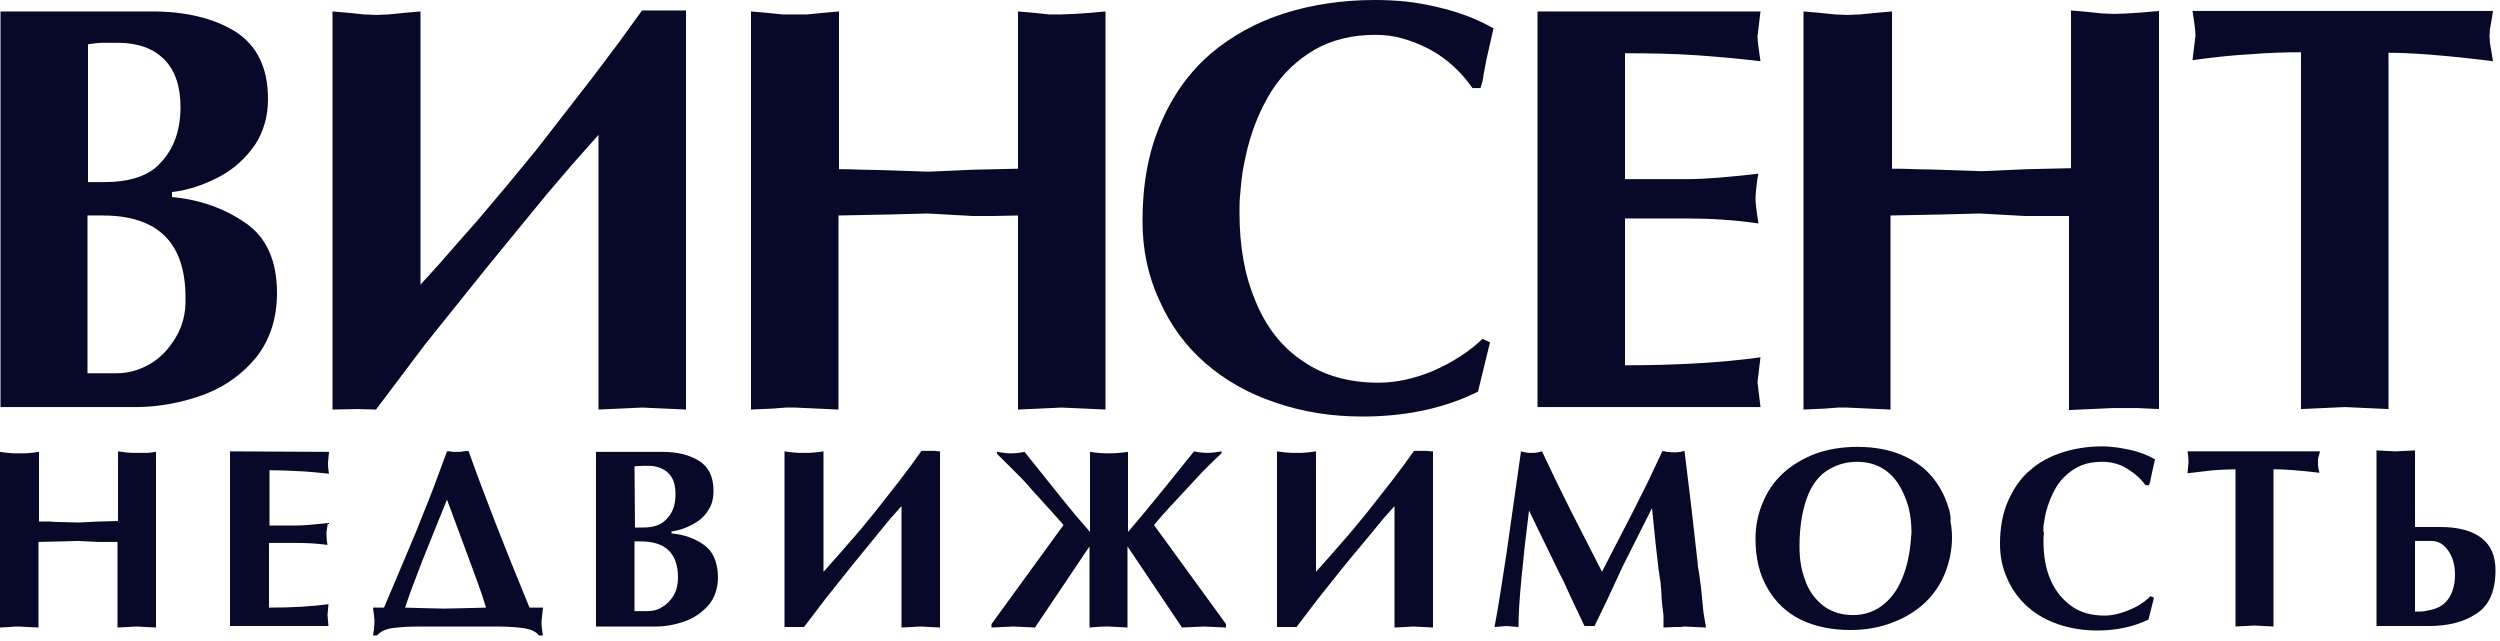 <svg width="156" height="40" viewBox="0 0 156 40" fill="none" xmlns="http://www.w3.org/2000/svg">
<g clip-path="url(#clip0_1401_19683)">
<path d="M109.668 23.849L109.855 22.296C107.39 22.637 104.551 22.793 101.4 22.793V13.632H105.238C106.735 13.632 108.233 13.725 109.73 13.943C109.606 13.197 109.543 12.669 109.543 12.359C109.543 12.173 109.574 11.924 109.606 11.614C109.637 11.334 109.668 11.055 109.73 10.837C107.858 11.055 106.361 11.179 105.238 11.179H101.4V3.323C103.022 3.323 104.52 3.354 105.862 3.447C107.203 3.54 108.545 3.664 109.855 3.82C109.73 3.012 109.668 2.484 109.668 2.267L109.855 0.714H95.94V25.401H109.855L109.668 23.849Z" fill="#080829"/>
<path d="M10.951 21.085C10.514 21.799 9.984 22.358 9.329 22.731C8.674 23.103 7.987 23.29 7.301 23.29H5.46V13.446H5.897H6.396C9.859 13.446 11.575 15.154 11.575 18.57C11.606 19.532 11.388 20.371 10.951 21.085ZM5.491 2.764C5.866 2.702 6.178 2.671 6.365 2.671H6.802H7.363C8.58 2.671 9.547 3.012 10.234 3.695C10.92 4.378 11.263 5.372 11.263 6.676C11.263 8.322 10.733 9.564 9.703 10.465C8.986 11.055 7.925 11.365 6.49 11.365H5.491V2.764ZM16.037 22.234C16.848 21.178 17.285 19.843 17.285 18.29C17.285 16.272 16.63 14.812 15.319 13.912C14.009 13.011 12.48 12.452 10.733 12.297V11.986C11.762 11.862 12.761 11.521 13.697 11.024C14.633 10.527 15.35 9.844 15.912 9.036C16.442 8.229 16.723 7.266 16.723 6.179C16.723 4.223 16.037 2.826 14.664 1.956C13.291 1.118 11.544 0.714 9.485 0.714H0.031V25.401H8.455C9.922 25.401 11.357 25.122 12.73 24.625C14.102 24.097 15.194 23.29 16.037 22.234Z" fill="#080829"/>
<path d="M63.523 13.446V25.556L64.896 25.494L66.237 25.432L67.641 25.494L68.983 25.556V0.714L67.954 0.807L67.017 0.869L66.206 0.901H65.457L64.584 0.807L63.523 0.714V10.527L60.746 10.589L57.938 10.713L55.224 10.62C54.912 10.62 54.444 10.589 53.82 10.589C53.165 10.558 52.697 10.558 52.353 10.558V0.714L51.293 0.807L50.357 0.901H49.608H48.828L47.923 0.807L46.862 0.714V25.556L48.235 25.494L49.046 25.432H49.608L50.95 25.494L52.322 25.556V13.446L55.536 13.384L57.876 13.322L60.684 13.477H62.057L63.523 13.446Z" fill="#080829"/>
<path d="M155.376 2.702L155.345 2.236L155.376 1.801L155.47 1.273L155.563 0.683H136.812C136.937 1.459 136.999 1.987 136.999 2.205L136.812 3.757C138.091 3.571 139.308 3.447 140.431 3.385C141.554 3.292 142.615 3.261 143.582 3.261V25.525L144.955 25.463L146.328 25.401L147.67 25.463L149.042 25.525V3.292C150.415 3.292 152.599 3.447 155.563 3.819L155.47 3.261L155.376 2.702Z" fill="#080829"/>
<path d="M92.976 21.364L92.508 21.147C91.666 21.954 90.636 22.606 89.45 23.134C88.265 23.631 87.11 23.88 86.018 23.88C84.178 23.88 82.618 23.445 81.307 22.544C79.997 21.675 78.998 20.402 78.343 18.787C77.657 17.172 77.345 15.34 77.345 13.29C77.345 12.918 77.345 12.545 77.376 12.235C77.407 11.893 77.438 11.583 77.47 11.241C77.532 10.62 77.688 9.937 77.844 9.254C78.187 7.918 78.686 6.738 79.342 5.683C80.059 4.565 80.964 3.726 82.025 3.105C83.117 2.484 84.365 2.174 85.831 2.174C86.393 2.174 86.923 2.236 87.485 2.391C88.046 2.546 88.608 2.764 89.201 3.074C90.293 3.664 91.166 4.472 91.884 5.496H92.383C92.414 5.372 92.477 5.217 92.508 5.062C92.539 4.906 92.57 4.782 92.57 4.689L92.758 3.695L93.194 1.77C92.165 1.18 91.01 0.745 89.669 0.435C88.982 0.279 88.327 0.155 87.703 0.093C87.079 0.031 86.455 0 85.8 0C83.772 0 81.9 0.279 80.122 0.838C78.374 1.397 76.814 2.267 75.504 3.385C74.194 4.534 73.164 5.962 72.415 7.732C71.666 9.471 71.292 11.489 71.292 13.787C71.292 15.557 71.635 17.234 72.353 18.756C73.039 20.308 74.006 21.613 75.223 22.668C76.44 23.724 77.906 24.563 79.591 25.122C81.307 25.712 83.086 25.991 85.02 25.991C87.766 25.991 90.168 25.463 92.227 24.438L92.976 21.364Z" fill="#080829"/>
<path d="M41.933 0.652H41.215H40.061L38.626 2.639L36.941 4.875L33.446 9.378C32.23 10.868 31.013 12.328 29.796 13.756C29.141 14.502 28.33 15.402 27.394 16.489C26.863 17.079 26.458 17.514 26.239 17.762V0.714L25.178 0.807L24.242 0.901L23.494 0.932L22.714 0.901L21.809 0.807L20.748 0.714V25.556L22.339 25.525L23.462 25.556L26.551 21.457L30.389 16.675L34.102 12.142L35.693 10.278L37.346 8.415V25.556L38.719 25.494L40.061 25.432L41.465 25.494L42.806 25.556V0.652H42.526H41.933Z" fill="#080829"/>
<path d="M133.38 25.463L134.722 25.525V0.683L133.692 0.776L132.756 0.838L131.945 0.869L131.165 0.838L130.291 0.745L129.231 0.652V10.496L126.454 10.558L123.646 10.682L120.931 10.589C120.619 10.589 120.151 10.558 119.527 10.558C118.903 10.527 118.404 10.527 118.061 10.527V0.714L117 0.807L116.064 0.901L115.284 0.932L114.504 0.901L113.599 0.807L112.539 0.714V25.556L113.911 25.494L114.691 25.432H115.253L116.595 25.494L117.967 25.556V13.446L121.181 13.384L123.521 13.322L126.329 13.477H127.702H129.106V25.587L130.479 25.525L131.82 25.463H133.38Z" fill="#080829"/>
<path d="M106.142 36.642L106.018 35.742C105.986 35.555 105.955 35.431 105.955 35.369C105.955 35.307 105.924 35.027 105.862 34.499L105.55 31.736L105.113 28.134L104.863 28.196L104.614 28.227H104.395L104.021 28.196L103.74 28.134L103.303 29.065L102.835 30.059L101.806 32.108L100.682 34.282L99.965 35.679L99.029 33.847L97.968 31.767L97.094 29.997L96.221 28.165L95.971 28.227L95.753 28.258H95.566H95.378L95.16 28.227L94.91 28.165L94.006 34.531C93.756 36.114 93.538 37.667 93.257 39.126L93.631 39.095L94.006 39.064L94.38 39.095L94.754 39.126C94.754 38.381 94.817 37.325 94.942 36.052C94.973 35.804 95.004 35.4 95.066 34.841C95.098 34.593 95.129 34.127 95.222 33.444C95.347 32.419 95.41 31.891 95.41 31.86L96.314 33.723L97.219 35.586L97.594 36.332L98.062 37.356L98.873 39.064H99.497L100.339 37.325L101.244 35.369L102.211 33.444L103.085 31.705L103.303 33.847L103.49 35.493L103.615 36.332C103.646 36.642 103.678 36.953 103.678 37.263C103.709 37.636 103.74 37.946 103.771 38.133C103.802 38.319 103.802 38.443 103.802 38.536C103.802 38.567 103.802 38.598 103.802 38.692V38.878V39.157L104.458 39.126H104.832L105.113 39.095L105.768 39.126L106.454 39.157L106.298 38.226L106.142 36.642Z" fill="#080829"/>
<path d="M144.706 28.413L144.768 28.165H136.5C136.562 28.506 136.562 28.755 136.562 28.848L136.5 29.531C137.062 29.469 137.592 29.407 138.091 29.345C138.59 29.314 139.058 29.283 139.495 29.283V39.095L140.088 39.064L140.681 39.033L141.274 39.064L141.866 39.095V29.283C142.49 29.283 143.426 29.345 144.737 29.5L144.674 29.252L144.643 29.003V28.817V28.631L144.706 28.413Z" fill="#080829"/>
<path d="M29.141 37.946L27.706 37.977L26.364 37.946L25.272 37.915C25.459 37.418 25.647 36.797 25.927 36.114C26.208 35.369 26.489 34.624 26.801 33.878C27.144 33.009 27.519 32.108 27.893 31.177L29.297 34.965C29.671 35.99 30.046 36.953 30.327 37.915L29.141 37.946ZM33.041 37.915C31.543 34.282 30.264 31.022 29.235 28.134L28.891 28.165L28.735 28.196H28.548H28.392H28.236L28.08 28.165H27.893L27.051 30.432C26.739 31.27 26.364 32.139 26.021 33.04L25.054 35.338L23.962 37.915H23.275L23.338 38.412L23.369 38.785L23.338 39.251L23.275 39.654H23.525C23.743 39.406 24.055 39.251 24.523 39.188C24.991 39.126 25.553 39.095 26.271 39.095H31.013C31.575 39.095 32.136 39.126 32.604 39.188C33.103 39.251 33.447 39.406 33.634 39.654H33.883C33.821 39.344 33.79 39.064 33.79 38.785L33.883 37.915H33.041Z" fill="#080829"/>
<path d="M118.809 35.804C118.529 36.58 118.154 37.201 117.593 37.667C117.062 38.133 116.376 38.381 115.627 38.381C114.878 38.381 114.223 38.164 113.724 37.76C113.225 37.356 112.85 36.828 112.632 36.176C112.382 35.524 112.289 34.841 112.289 34.096C112.289 32.916 112.445 31.953 112.725 31.146C113.006 30.338 113.412 29.779 113.942 29.407C114.504 29.034 115.128 28.817 115.877 28.817C116.438 28.817 116.969 28.941 117.405 29.189C117.842 29.438 118.185 29.779 118.466 30.214C118.747 30.649 118.934 31.115 119.09 31.643C119.215 32.139 119.277 32.698 119.277 33.226C119.215 34.189 119.09 35.027 118.809 35.804ZM121.555 31.581C121.337 30.897 121.025 30.307 120.557 29.748C120.089 29.189 119.496 28.755 118.716 28.413C117.936 28.072 117 27.885 115.908 27.885C114.909 27.885 114.036 28.041 113.256 28.32C112.476 28.631 111.789 29.034 111.228 29.562C110.666 30.09 110.261 30.711 109.98 31.394C109.699 32.077 109.543 32.823 109.543 33.63C109.543 34.81 109.793 35.866 110.292 36.704C110.791 37.574 111.477 38.226 112.351 38.66C113.256 39.095 114.285 39.313 115.471 39.313C116.407 39.313 117.281 39.157 118.092 38.847C118.903 38.536 119.558 38.133 120.12 37.605C120.681 37.077 121.087 36.456 121.368 35.773C121.649 35.058 121.805 34.313 121.805 33.537C121.805 33.195 121.773 32.854 121.711 32.543C121.742 32.264 121.68 31.922 121.555 31.581Z" fill="#080829"/>
<path d="M152.849 37.263C152.599 37.667 152.256 37.915 151.757 38.039C151.632 38.071 151.476 38.102 151.32 38.133C151.164 38.164 150.945 38.164 150.696 38.164V33.754H151.694C152.131 33.754 152.474 33.941 152.755 34.344C153.036 34.717 153.192 35.245 153.192 35.866C153.192 36.425 153.067 36.891 152.849 37.263ZM152.256 32.885H150.696V28.103L150.103 28.134L149.479 28.165L148.855 28.134L148.293 28.103V39.064H151.538C152.755 39.064 153.753 38.816 154.533 38.288C155.313 37.791 155.719 36.891 155.719 35.586C155.719 34.686 155.438 34.034 154.845 33.568C154.221 33.102 153.379 32.885 152.256 32.885Z" fill="#080829"/>
<path d="M127.514 32.823C127.545 32.543 127.608 32.264 127.67 31.953C127.826 31.363 128.045 30.835 128.325 30.369C128.637 29.873 129.043 29.5 129.511 29.221C129.979 28.941 130.541 28.817 131.196 28.817C131.445 28.817 131.695 28.848 131.945 28.91C132.194 28.972 132.444 29.065 132.693 29.221C133.161 29.5 133.567 29.842 133.879 30.276H134.097C134.129 30.214 134.129 30.152 134.16 30.09C134.191 30.028 134.191 29.966 134.191 29.935L134.285 29.5L134.472 28.662C134.035 28.413 133.505 28.196 132.912 28.072C132.6 28.009 132.319 27.947 132.038 27.916C131.757 27.885 131.477 27.854 131.196 27.854C130.291 27.854 129.48 27.979 128.7 28.227C127.92 28.475 127.233 28.848 126.672 29.345C126.079 29.842 125.642 30.494 125.299 31.27C124.956 32.046 124.8 32.947 124.8 33.941C124.8 34.748 124.956 35.462 125.268 36.145C125.58 36.828 125.985 37.387 126.547 37.884C127.077 38.35 127.733 38.723 128.481 38.971C129.23 39.219 130.041 39.344 130.884 39.344C132.101 39.344 133.161 39.095 134.066 38.661L134.409 37.294L134.191 37.201C133.817 37.574 133.38 37.853 132.849 38.071C132.319 38.288 131.82 38.412 131.321 38.412C130.509 38.412 129.823 38.226 129.261 37.822C128.7 37.419 128.263 36.891 127.951 36.176C127.639 35.462 127.514 34.655 127.514 33.754C127.514 33.599 127.514 33.444 127.545 33.288C127.483 33.133 127.514 32.978 127.514 32.823Z" fill="#080829"/>
<path d="M42.026 37.17C41.839 37.48 41.59 37.729 41.309 37.884C41.028 38.071 40.716 38.133 40.404 38.133H39.593V33.785H39.78H39.998C41.527 33.785 42.307 34.531 42.307 36.052C42.307 36.456 42.214 36.859 42.026 37.17ZM39.593 29.096C39.936 29.065 40.217 29.065 40.435 29.065C40.966 29.065 41.402 29.221 41.714 29.531C42.026 29.842 42.151 30.276 42.151 30.835C42.151 31.581 41.933 32.108 41.465 32.512C41.153 32.792 40.716 32.916 40.123 32.916H39.624L39.593 29.096ZM43.93 34.003C43.368 33.599 42.682 33.35 41.902 33.288V33.164C42.37 33.102 42.806 32.947 43.212 32.73C43.618 32.512 43.961 32.233 44.179 31.86C44.429 31.518 44.522 31.084 44.522 30.618C44.522 29.748 44.21 29.127 43.618 28.755C43.025 28.382 42.245 28.196 41.34 28.196H37.19V39.095H40.903C41.558 39.095 42.182 38.971 42.775 38.754C43.368 38.536 43.867 38.164 44.242 37.729C44.616 37.263 44.803 36.673 44.803 35.99C44.772 35.027 44.491 34.406 43.93 34.003Z" fill="#080829"/>
<path d="M58.313 28.134H58.001H57.501L56.877 29.003L56.129 29.997L54.569 31.984C54.038 32.636 53.508 33.288 52.946 33.91C52.665 34.251 52.291 34.655 51.885 35.12C51.636 35.4 51.48 35.586 51.386 35.679V28.165L50.918 28.227L50.513 28.258H50.169H49.826L49.421 28.227L48.953 28.165V39.126H49.67H50.169L51.542 37.325L53.227 35.214L54.849 33.226L55.536 32.388L56.253 31.581V39.157L56.846 39.126L57.439 39.095L58.063 39.126L58.656 39.157V28.165H58.593L58.313 28.134Z" fill="#080829"/>
<path d="M89.045 28.134H88.733H88.233L87.609 29.003L86.861 29.997L85.301 31.984C84.77 32.636 84.24 33.288 83.678 33.91C83.397 34.251 83.023 34.655 82.617 35.12C82.368 35.4 82.212 35.586 82.118 35.679V28.165L81.65 28.227L81.245 28.258H80.901H80.558L80.153 28.227L79.685 28.165V39.126H80.402H80.901L82.274 37.325L83.959 35.214L85.613 33.226L86.299 32.388L87.017 31.581V39.157L87.609 39.126L88.202 39.095L88.826 39.126L89.419 39.157V28.165H89.294L89.045 28.134Z" fill="#080829"/>
<path d="M8.892 28.258H8.549H8.206L7.831 28.227L7.363 28.165V32.512L6.146 32.543L4.898 32.605L3.713 32.574C3.588 32.574 3.37 32.574 3.089 32.543C2.808 32.543 2.59 32.543 2.434 32.543V28.196L1.966 28.258L1.56 28.289H1.217H0.874L0.468 28.258L0 28.196V39.157L0.593 39.126L0.936 39.095H1.186L1.778 39.126L2.402 39.157V33.816L3.838 33.785L4.867 33.754L6.115 33.816H6.708H7.332V39.157L7.925 39.126L8.518 39.095L9.142 39.126L9.734 39.157V28.196L9.266 28.258H8.892Z" fill="#080829"/>
<path d="M14.352 28.165V39.064H20.498L20.436 38.381L20.498 37.698C19.406 37.853 18.159 37.915 16.786 37.915V33.879H18.471C19.126 33.879 19.781 33.91 20.436 34.003C20.374 33.661 20.374 33.444 20.374 33.319C20.374 33.226 20.374 33.133 20.405 32.978C20.436 32.854 20.436 32.73 20.467 32.636C19.625 32.73 18.97 32.792 18.502 32.792H16.817V29.345C17.535 29.345 18.19 29.376 18.782 29.407C19.375 29.438 19.968 29.5 20.53 29.562C20.467 29.221 20.467 28.972 20.467 28.879L20.53 28.196L14.352 28.165Z" fill="#080829"/>
<path d="M72.54 32.139L73.164 31.456L73.913 30.649L75.098 29.376C75.286 29.189 75.473 29.003 75.66 28.817C75.847 28.631 76.034 28.475 76.222 28.289V28.165C75.878 28.227 75.598 28.258 75.379 28.258C75.067 28.258 74.786 28.227 74.506 28.165L72.758 30.338L71.386 32.015L70.387 33.195V28.196C69.982 28.258 69.576 28.289 69.202 28.289C68.796 28.289 68.39 28.258 68.016 28.196V33.195L67.08 32.108L66.269 31.115L63.929 28.196C63.648 28.258 63.367 28.289 63.055 28.289C62.868 28.289 62.556 28.258 62.213 28.196V28.32L63.336 29.438C63.648 29.748 63.898 29.997 64.085 30.214C64.241 30.369 64.366 30.556 64.522 30.711C65.426 31.705 66.05 32.388 66.362 32.761L61.87 38.94V39.157L62.556 39.126L63.242 39.095L63.929 39.126L64.584 39.157L67.985 34.096V39.157C68.328 39.126 68.702 39.095 69.17 39.095L69.763 39.126L70.356 39.157V34.096L73.757 39.157L74.443 39.126L75.13 39.095L75.816 39.126L76.502 39.157V38.94L72.01 32.761L72.54 32.139Z" fill="#080829"/>
</g>
<defs>
<clipPath id="clip0_1401_19683">
<rect width="156" height="40" fill="white"/>
</clipPath>
</defs>
</svg>

